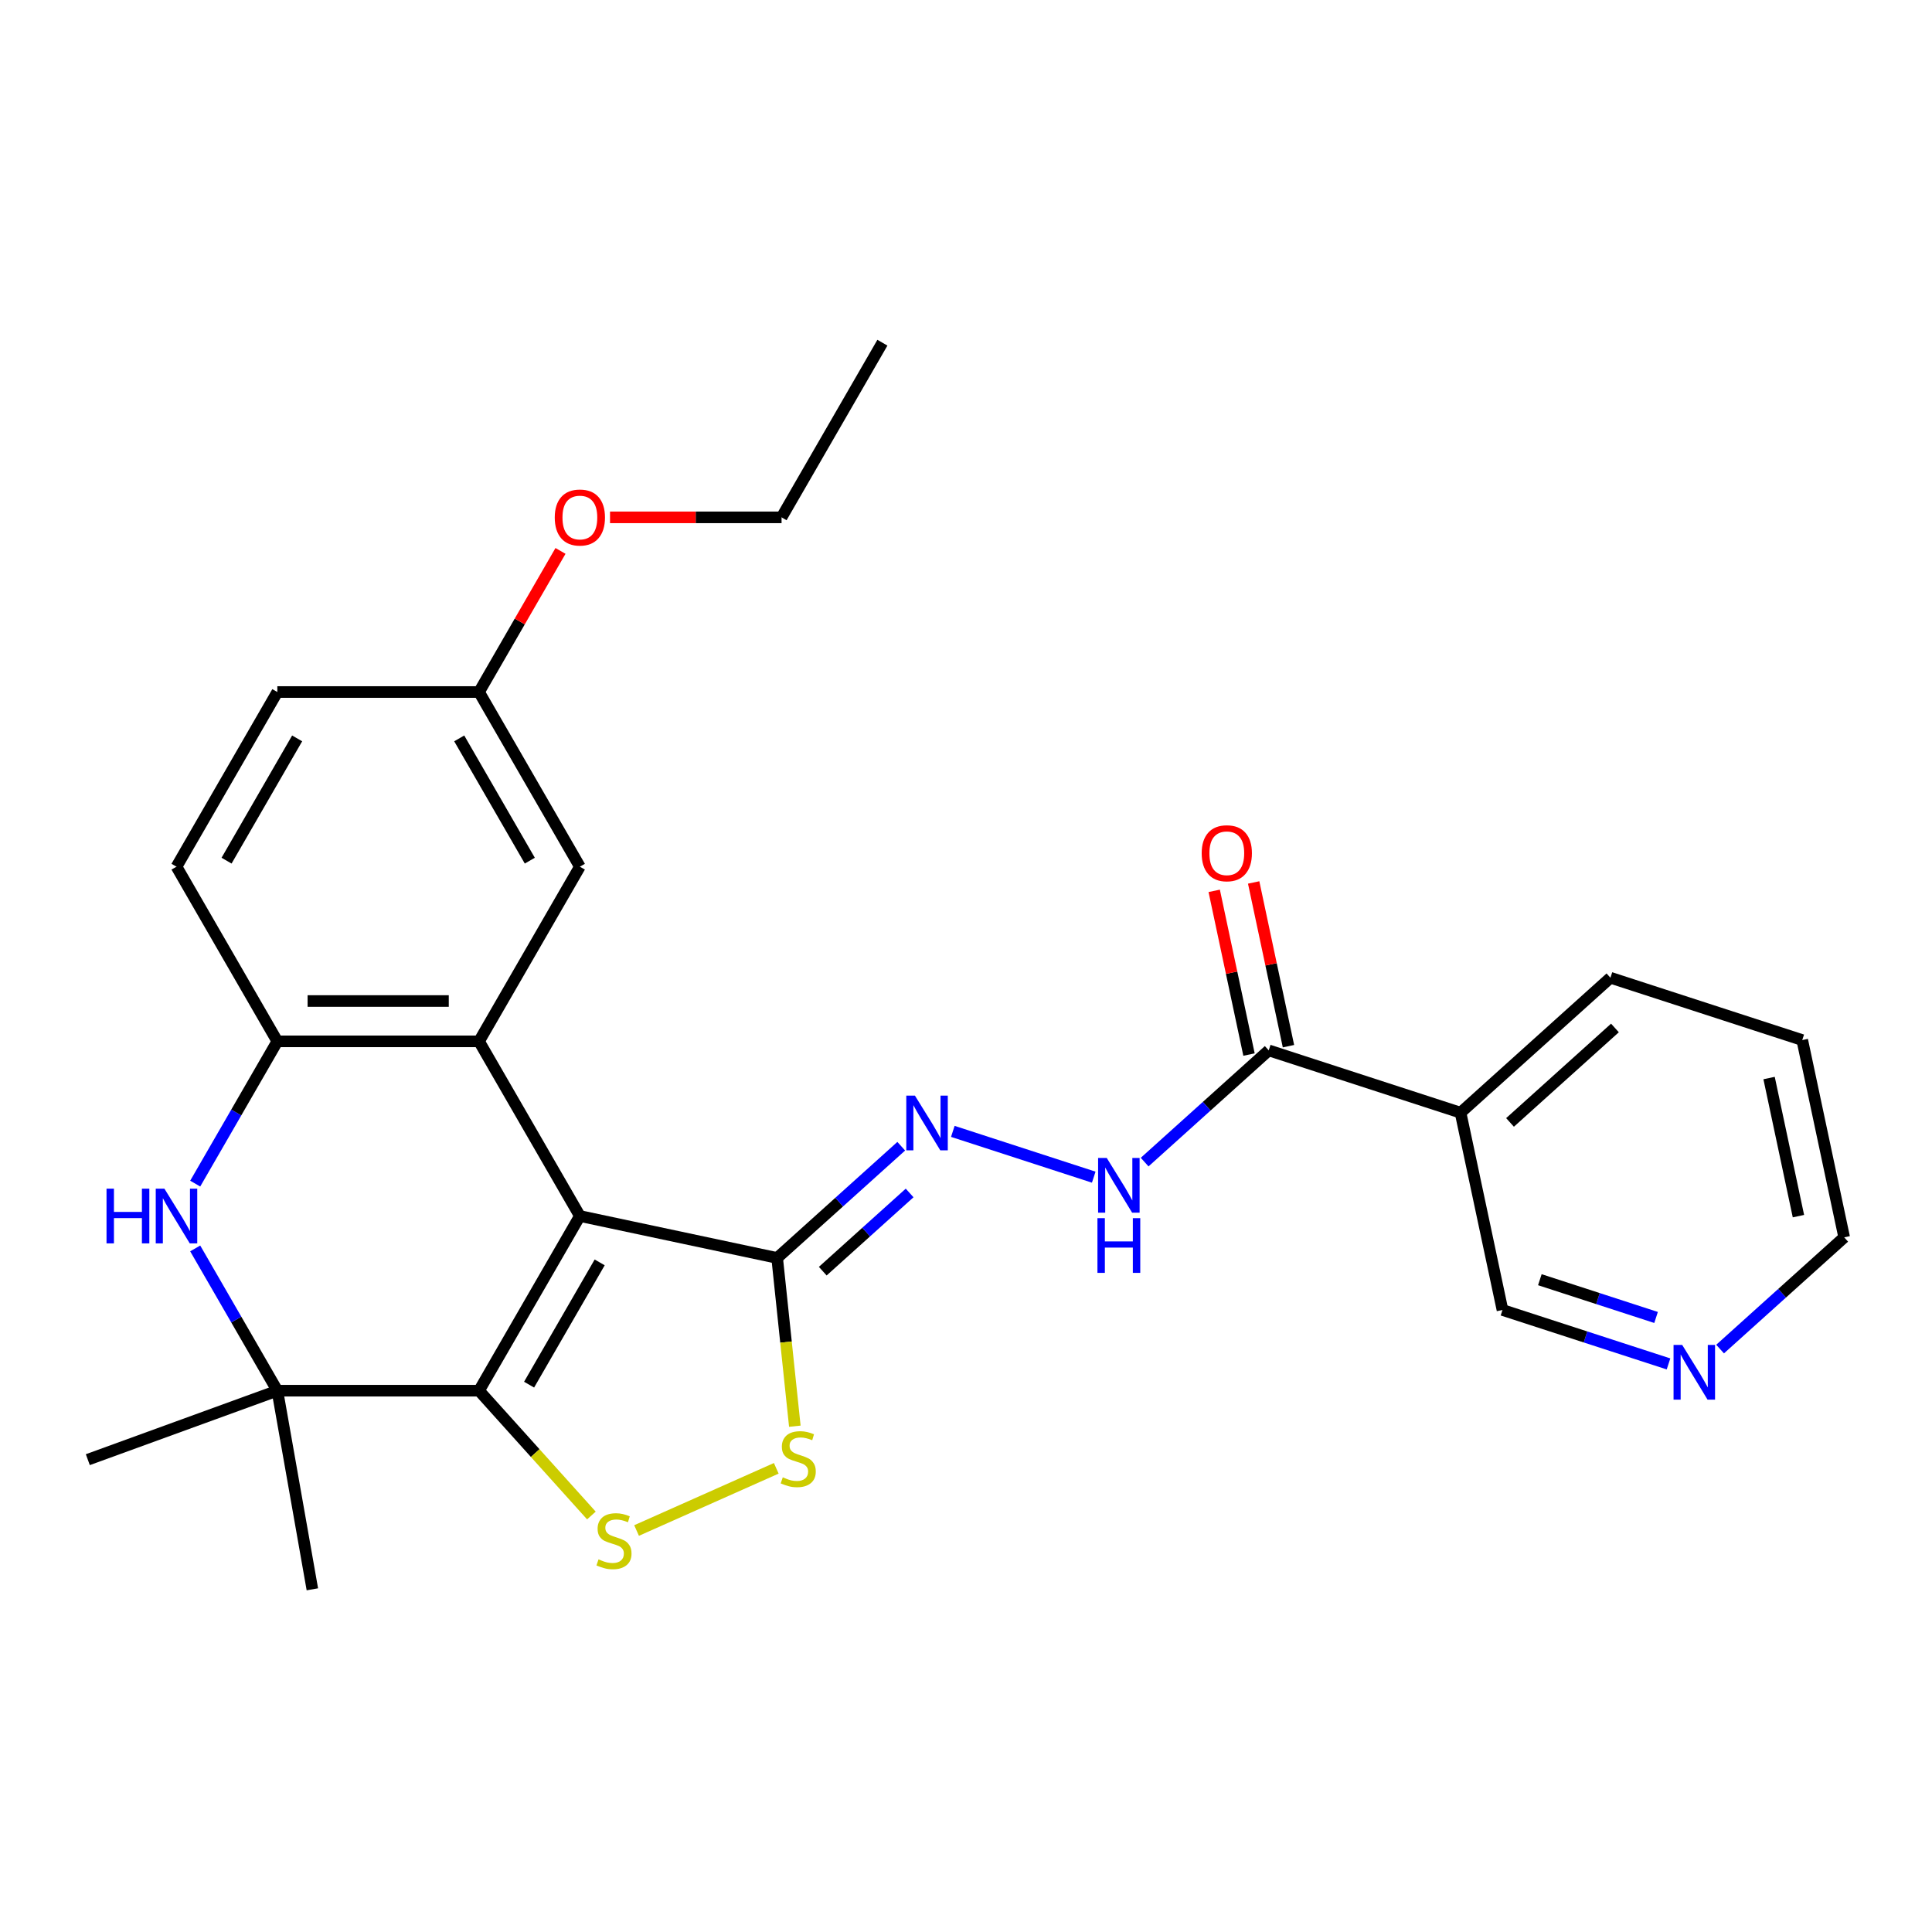 <?xml version='1.0' encoding='iso-8859-1'?>
<svg version='1.1' baseProfile='full'
              xmlns='http://www.w3.org/2000/svg'
                      xmlns:rdkit='http://www.rdkit.org/xml'
                      xmlns:xlink='http://www.w3.org/1999/xlink'
                  xml:space='preserve'
width='1000px' height='1000px' viewBox='0 0 1000 1000'>
<!-- END OF HEADER -->
<rect style='opacity:1.0;fill:#FFFFFF;stroke:none' width='1000' height='1000' x='0' y='0'> </rect>
<path class='bond-0' d='M 300.141,629.41 L 247.945,719.817' style='fill:none;fill-rule:evenodd;stroke:#000000;stroke-width:6px;stroke-linecap:butt;stroke-linejoin:miter;stroke-opacity:1' />
<path class='bond-0' d='M 310.393,653.411 L 273.856,716.696' style='fill:none;fill-rule:evenodd;stroke:#000000;stroke-width:6px;stroke-linecap:butt;stroke-linejoin:miter;stroke-opacity:1' />
<path class='bond-1' d='M 300.141,629.41 L 247.945,539.003' style='fill:none;fill-rule:evenodd;stroke:#000000;stroke-width:6px;stroke-linecap:butt;stroke-linejoin:miter;stroke-opacity:1' />
<path class='bond-2' d='M 300.141,629.41 L 402.253,651.115' style='fill:none;fill-rule:evenodd;stroke:#000000;stroke-width:6px;stroke-linecap:butt;stroke-linejoin:miter;stroke-opacity:1' />
<path class='bond-3' d='M 247.945,719.817 L 277.026,752.115' style='fill:none;fill-rule:evenodd;stroke:#000000;stroke-width:6px;stroke-linecap:butt;stroke-linejoin:miter;stroke-opacity:1' />
<path class='bond-3' d='M 277.026,752.115 L 306.107,784.414' style='fill:none;fill-rule:evenodd;stroke:#CCCC00;stroke-width:6px;stroke-linecap:butt;stroke-linejoin:miter;stroke-opacity:1' />
<path class='bond-4' d='M 247.945,719.817 L 143.552,719.817' style='fill:none;fill-rule:evenodd;stroke:#000000;stroke-width:6px;stroke-linecap:butt;stroke-linejoin:miter;stroke-opacity:1' />
<path class='bond-7' d='M 247.945,539.003 L 143.552,539.003' style='fill:none;fill-rule:evenodd;stroke:#000000;stroke-width:6px;stroke-linecap:butt;stroke-linejoin:miter;stroke-opacity:1' />
<path class='bond-7' d='M 232.286,518.125 L 159.211,518.125' style='fill:none;fill-rule:evenodd;stroke:#000000;stroke-width:6px;stroke-linecap:butt;stroke-linejoin:miter;stroke-opacity:1' />
<path class='bond-12' d='M 247.945,539.003 L 300.141,448.597' style='fill:none;fill-rule:evenodd;stroke:#000000;stroke-width:6px;stroke-linecap:butt;stroke-linejoin:miter;stroke-opacity:1' />
<path class='bond-6' d='M 402.253,651.115 L 406.83,694.661' style='fill:none;fill-rule:evenodd;stroke:#000000;stroke-width:6px;stroke-linecap:butt;stroke-linejoin:miter;stroke-opacity:1' />
<path class='bond-6' d='M 406.83,694.661 L 411.407,738.206' style='fill:none;fill-rule:evenodd;stroke:#CCCC00;stroke-width:6px;stroke-linecap:butt;stroke-linejoin:miter;stroke-opacity:1' />
<path class='bond-8' d='M 402.253,651.115 L 434.368,622.199' style='fill:none;fill-rule:evenodd;stroke:#000000;stroke-width:6px;stroke-linecap:butt;stroke-linejoin:miter;stroke-opacity:1' />
<path class='bond-8' d='M 434.368,622.199 L 466.482,593.283' style='fill:none;fill-rule:evenodd;stroke:#0000FF;stroke-width:6px;stroke-linecap:butt;stroke-linejoin:miter;stroke-opacity:1' />
<path class='bond-8' d='M 425.858,657.956 L 448.338,637.715' style='fill:none;fill-rule:evenodd;stroke:#000000;stroke-width:6px;stroke-linecap:butt;stroke-linejoin:miter;stroke-opacity:1' />
<path class='bond-8' d='M 448.338,637.715 L 470.818,617.473' style='fill:none;fill-rule:evenodd;stroke:#0000FF;stroke-width:6px;stroke-linecap:butt;stroke-linejoin:miter;stroke-opacity:1' />
<path class='bond-27' d='M 329.487,792.192 L 401.795,759.998' style='fill:none;fill-rule:evenodd;stroke:#CCCC00;stroke-width:6px;stroke-linecap:butt;stroke-linejoin:miter;stroke-opacity:1' />
<path class='bond-19' d='M 143.552,719.817 L 45.455,755.522' style='fill:none;fill-rule:evenodd;stroke:#000000;stroke-width:6px;stroke-linecap:butt;stroke-linejoin:miter;stroke-opacity:1' />
<path class='bond-20' d='M 143.552,719.817 L 161.679,822.624' style='fill:none;fill-rule:evenodd;stroke:#000000;stroke-width:6px;stroke-linecap:butt;stroke-linejoin:miter;stroke-opacity:1' />
<path class='bond-28' d='M 143.552,719.817 L 122.295,682.999' style='fill:none;fill-rule:evenodd;stroke:#000000;stroke-width:6px;stroke-linecap:butt;stroke-linejoin:miter;stroke-opacity:1' />
<path class='bond-28' d='M 122.295,682.999 L 101.037,646.18' style='fill:none;fill-rule:evenodd;stroke:#0000FF;stroke-width:6px;stroke-linecap:butt;stroke-linejoin:miter;stroke-opacity:1' />
<path class='bond-5' d='M 101.037,612.641 L 122.295,575.822' style='fill:none;fill-rule:evenodd;stroke:#0000FF;stroke-width:6px;stroke-linecap:butt;stroke-linejoin:miter;stroke-opacity:1' />
<path class='bond-5' d='M 122.295,575.822 L 143.552,539.003' style='fill:none;fill-rule:evenodd;stroke:#000000;stroke-width:6px;stroke-linecap:butt;stroke-linejoin:miter;stroke-opacity:1' />
<path class='bond-14' d='M 143.552,539.003 L 91.355,448.597' style='fill:none;fill-rule:evenodd;stroke:#000000;stroke-width:6px;stroke-linecap:butt;stroke-linejoin:miter;stroke-opacity:1' />
<path class='bond-10' d='M 493.182,585.6 L 566.117,609.298' style='fill:none;fill-rule:evenodd;stroke:#0000FF;stroke-width:6px;stroke-linecap:butt;stroke-linejoin:miter;stroke-opacity:1' />
<path class='bond-9' d='M 656.695,543.669 L 624.58,572.585' style='fill:none;fill-rule:evenodd;stroke:#000000;stroke-width:6px;stroke-linecap:butt;stroke-linejoin:miter;stroke-opacity:1' />
<path class='bond-9' d='M 624.58,572.585 L 592.465,601.501' style='fill:none;fill-rule:evenodd;stroke:#0000FF;stroke-width:6px;stroke-linecap:butt;stroke-linejoin:miter;stroke-opacity:1' />
<path class='bond-11' d='M 656.695,543.669 L 755.978,575.928' style='fill:none;fill-rule:evenodd;stroke:#000000;stroke-width:6px;stroke-linecap:butt;stroke-linejoin:miter;stroke-opacity:1' />
<path class='bond-13' d='M 666.906,541.499 L 657.9,499.128' style='fill:none;fill-rule:evenodd;stroke:#000000;stroke-width:6px;stroke-linecap:butt;stroke-linejoin:miter;stroke-opacity:1' />
<path class='bond-13' d='M 657.9,499.128 L 648.893,456.757' style='fill:none;fill-rule:evenodd;stroke:#FF0000;stroke-width:6px;stroke-linecap:butt;stroke-linejoin:miter;stroke-opacity:1' />
<path class='bond-13' d='M 646.484,545.84 L 637.477,503.469' style='fill:none;fill-rule:evenodd;stroke:#000000;stroke-width:6px;stroke-linecap:butt;stroke-linejoin:miter;stroke-opacity:1' />
<path class='bond-13' d='M 637.477,503.469 L 628.471,461.098' style='fill:none;fill-rule:evenodd;stroke:#FF0000;stroke-width:6px;stroke-linecap:butt;stroke-linejoin:miter;stroke-opacity:1' />
<path class='bond-17' d='M 755.978,575.928 L 777.683,678.04' style='fill:none;fill-rule:evenodd;stroke:#000000;stroke-width:6px;stroke-linecap:butt;stroke-linejoin:miter;stroke-opacity:1' />
<path class='bond-22' d='M 755.978,575.928 L 833.557,506.076' style='fill:none;fill-rule:evenodd;stroke:#000000;stroke-width:6px;stroke-linecap:butt;stroke-linejoin:miter;stroke-opacity:1' />
<path class='bond-22' d='M 781.586,580.966 L 835.891,532.069' style='fill:none;fill-rule:evenodd;stroke:#000000;stroke-width:6px;stroke-linecap:butt;stroke-linejoin:miter;stroke-opacity:1' />
<path class='bond-16' d='M 300.141,448.597 L 247.945,358.19' style='fill:none;fill-rule:evenodd;stroke:#000000;stroke-width:6px;stroke-linecap:butt;stroke-linejoin:miter;stroke-opacity:1' />
<path class='bond-16' d='M 274.23,445.475 L 237.693,382.19' style='fill:none;fill-rule:evenodd;stroke:#000000;stroke-width:6px;stroke-linecap:butt;stroke-linejoin:miter;stroke-opacity:1' />
<path class='bond-29' d='M 91.355,448.597 L 143.552,358.19' style='fill:none;fill-rule:evenodd;stroke:#000000;stroke-width:6px;stroke-linecap:butt;stroke-linejoin:miter;stroke-opacity:1' />
<path class='bond-29' d='M 117.266,445.475 L 153.804,382.19' style='fill:none;fill-rule:evenodd;stroke:#000000;stroke-width:6px;stroke-linecap:butt;stroke-linejoin:miter;stroke-opacity:1' />
<path class='bond-15' d='M 863.617,705.962 L 820.65,692.001' style='fill:none;fill-rule:evenodd;stroke:#0000FF;stroke-width:6px;stroke-linecap:butt;stroke-linejoin:miter;stroke-opacity:1' />
<path class='bond-15' d='M 820.65,692.001 L 777.683,678.04' style='fill:none;fill-rule:evenodd;stroke:#000000;stroke-width:6px;stroke-linecap:butt;stroke-linejoin:miter;stroke-opacity:1' />
<path class='bond-15' d='M 857.178,681.917 L 827.102,672.144' style='fill:none;fill-rule:evenodd;stroke:#0000FF;stroke-width:6px;stroke-linecap:butt;stroke-linejoin:miter;stroke-opacity:1' />
<path class='bond-15' d='M 827.102,672.144 L 797.025,662.371' style='fill:none;fill-rule:evenodd;stroke:#000000;stroke-width:6px;stroke-linecap:butt;stroke-linejoin:miter;stroke-opacity:1' />
<path class='bond-30' d='M 890.316,698.279 L 922.431,669.363' style='fill:none;fill-rule:evenodd;stroke:#0000FF;stroke-width:6px;stroke-linecap:butt;stroke-linejoin:miter;stroke-opacity:1' />
<path class='bond-30' d='M 922.431,669.363 L 954.545,640.447' style='fill:none;fill-rule:evenodd;stroke:#000000;stroke-width:6px;stroke-linecap:butt;stroke-linejoin:miter;stroke-opacity:1' />
<path class='bond-18' d='M 247.945,358.19 L 143.552,358.19' style='fill:none;fill-rule:evenodd;stroke:#000000;stroke-width:6px;stroke-linecap:butt;stroke-linejoin:miter;stroke-opacity:1' />
<path class='bond-21' d='M 247.945,358.19 L 269.029,321.671' style='fill:none;fill-rule:evenodd;stroke:#000000;stroke-width:6px;stroke-linecap:butt;stroke-linejoin:miter;stroke-opacity:1' />
<path class='bond-21' d='M 269.029,321.671 L 290.113,285.152' style='fill:none;fill-rule:evenodd;stroke:#FF0000;stroke-width:6px;stroke-linecap:butt;stroke-linejoin:miter;stroke-opacity:1' />
<path class='bond-24' d='M 315.751,267.783 L 360.143,267.783' style='fill:none;fill-rule:evenodd;stroke:#FF0000;stroke-width:6px;stroke-linecap:butt;stroke-linejoin:miter;stroke-opacity:1' />
<path class='bond-24' d='M 360.143,267.783 L 404.534,267.783' style='fill:none;fill-rule:evenodd;stroke:#000000;stroke-width:6px;stroke-linecap:butt;stroke-linejoin:miter;stroke-opacity:1' />
<path class='bond-25' d='M 833.557,506.076 L 932.841,538.335' style='fill:none;fill-rule:evenodd;stroke:#000000;stroke-width:6px;stroke-linecap:butt;stroke-linejoin:miter;stroke-opacity:1' />
<path class='bond-23' d='M 954.545,640.447 L 932.841,538.335' style='fill:none;fill-rule:evenodd;stroke:#000000;stroke-width:6px;stroke-linecap:butt;stroke-linejoin:miter;stroke-opacity:1' />
<path class='bond-23' d='M 930.867,629.471 L 915.674,557.993' style='fill:none;fill-rule:evenodd;stroke:#000000;stroke-width:6px;stroke-linecap:butt;stroke-linejoin:miter;stroke-opacity:1' />
<path class='bond-26' d='M 404.534,267.783 L 456.731,177.376' style='fill:none;fill-rule:evenodd;stroke:#000000;stroke-width:6px;stroke-linecap:butt;stroke-linejoin:miter;stroke-opacity:1' />
<path  class='atom-4' d='M 309.797 807.116
Q 310.117 807.236, 311.437 807.796
Q 312.757 808.356, 314.197 808.716
Q 315.677 809.036, 317.117 809.036
Q 319.797 809.036, 321.357 807.756
Q 322.917 806.436, 322.917 804.156
Q 322.917 802.596, 322.117 801.636
Q 321.357 800.676, 320.157 800.156
Q 318.957 799.636, 316.957 799.036
Q 314.437 798.276, 312.917 797.556
Q 311.437 796.836, 310.357 795.316
Q 309.317 793.796, 309.317 791.236
Q 309.317 787.676, 311.717 785.476
Q 314.157 783.276, 318.957 783.276
Q 322.237 783.276, 325.957 784.836
L 325.037 787.916
Q 321.637 786.516, 319.077 786.516
Q 316.317 786.516, 314.797 787.676
Q 313.277 788.796, 313.317 790.756
Q 313.317 792.276, 314.077 793.196
Q 314.877 794.116, 315.997 794.636
Q 317.157 795.156, 319.077 795.756
Q 321.637 796.556, 323.157 797.356
Q 324.677 798.156, 325.757 799.796
Q 326.877 801.396, 326.877 804.156
Q 326.877 808.076, 324.237 810.196
Q 321.637 812.276, 317.277 812.276
Q 314.757 812.276, 312.837 811.716
Q 310.957 811.196, 308.717 810.276
L 309.797 807.116
' fill='#CCCC00'/>
<path  class='atom-6' d='M 55.135 615.25
L 58.975 615.25
L 58.975 627.29
L 73.455 627.29
L 73.455 615.25
L 77.295 615.25
L 77.295 643.57
L 73.455 643.57
L 73.455 630.49
L 58.975 630.49
L 58.975 643.57
L 55.135 643.57
L 55.135 615.25
' fill='#0000FF'/>
<path  class='atom-6' d='M 85.095 615.25
L 94.375 630.25
Q 95.295 631.73, 96.775 634.41
Q 98.255 637.09, 98.335 637.25
L 98.335 615.25
L 102.095 615.25
L 102.095 643.57
L 98.215 643.57
L 88.255 627.17
Q 87.095 625.25, 85.855 623.05
Q 84.655 620.85, 84.295 620.17
L 84.295 643.57
L 80.615 643.57
L 80.615 615.25
L 85.095 615.25
' fill='#0000FF'/>
<path  class='atom-7' d='M 405.165 764.656
Q 405.485 764.776, 406.805 765.336
Q 408.125 765.896, 409.565 766.256
Q 411.045 766.576, 412.485 766.576
Q 415.165 766.576, 416.725 765.296
Q 418.285 763.976, 418.285 761.696
Q 418.285 760.136, 417.485 759.176
Q 416.725 758.216, 415.525 757.696
Q 414.325 757.176, 412.325 756.576
Q 409.805 755.816, 408.285 755.096
Q 406.805 754.376, 405.725 752.856
Q 404.685 751.336, 404.685 748.776
Q 404.685 745.216, 407.085 743.016
Q 409.525 740.816, 414.325 740.816
Q 417.605 740.816, 421.325 742.376
L 420.405 745.456
Q 417.005 744.056, 414.445 744.056
Q 411.685 744.056, 410.165 745.216
Q 408.645 746.336, 408.685 748.296
Q 408.685 749.816, 409.445 750.736
Q 410.245 751.656, 411.365 752.176
Q 412.525 752.696, 414.445 753.296
Q 417.005 754.096, 418.525 754.896
Q 420.045 755.696, 421.125 757.336
Q 422.245 758.936, 422.245 761.696
Q 422.245 765.616, 419.605 767.736
Q 417.005 769.816, 412.645 769.816
Q 410.125 769.816, 408.205 769.256
Q 406.325 768.736, 404.085 767.816
L 405.165 764.656
' fill='#CCCC00'/>
<path  class='atom-9' d='M 473.572 567.102
L 482.852 582.102
Q 483.772 583.582, 485.252 586.262
Q 486.732 588.942, 486.812 589.102
L 486.812 567.102
L 490.572 567.102
L 490.572 595.422
L 486.692 595.422
L 476.732 579.022
Q 475.572 577.102, 474.332 574.902
Q 473.132 572.702, 472.772 572.022
L 472.772 595.422
L 469.092 595.422
L 469.092 567.102
L 473.572 567.102
' fill='#0000FF'/>
<path  class='atom-11' d='M 572.856 599.362
L 582.136 614.362
Q 583.056 615.842, 584.536 618.522
Q 586.016 621.202, 586.096 621.362
L 586.096 599.362
L 589.856 599.362
L 589.856 627.682
L 585.976 627.682
L 576.016 611.282
Q 574.856 609.362, 573.616 607.162
Q 572.416 604.962, 572.056 604.282
L 572.056 627.682
L 568.376 627.682
L 568.376 599.362
L 572.856 599.362
' fill='#0000FF'/>
<path  class='atom-11' d='M 568.036 630.514
L 571.876 630.514
L 571.876 642.554
L 586.356 642.554
L 586.356 630.514
L 590.196 630.514
L 590.196 658.834
L 586.356 658.834
L 586.356 645.754
L 571.876 645.754
L 571.876 658.834
L 568.036 658.834
L 568.036 630.514
' fill='#0000FF'/>
<path  class='atom-14' d='M 621.99 441.637
Q 621.99 434.837, 625.35 431.037
Q 628.71 427.237, 634.99 427.237
Q 641.27 427.237, 644.63 431.037
Q 647.99 434.837, 647.99 441.637
Q 647.99 448.517, 644.59 452.437
Q 641.19 456.317, 634.99 456.317
Q 628.75 456.317, 625.35 452.437
Q 621.99 448.557, 621.99 441.637
M 634.99 453.117
Q 639.31 453.117, 641.63 450.237
Q 643.99 447.317, 643.99 441.637
Q 643.99 436.077, 641.63 433.277
Q 639.31 430.437, 634.99 430.437
Q 630.67 430.437, 628.31 433.237
Q 625.99 436.037, 625.99 441.637
Q 625.99 447.357, 628.31 450.237
Q 630.67 453.117, 634.99 453.117
' fill='#FF0000'/>
<path  class='atom-16' d='M 870.706 696.139
L 879.986 711.139
Q 880.906 712.619, 882.386 715.299
Q 883.866 717.979, 883.946 718.139
L 883.946 696.139
L 887.706 696.139
L 887.706 724.459
L 883.826 724.459
L 873.866 708.059
Q 872.706 706.139, 871.466 703.939
Q 870.266 701.739, 869.906 701.059
L 869.906 724.459
L 866.226 724.459
L 866.226 696.139
L 870.706 696.139
' fill='#0000FF'/>
<path  class='atom-22' d='M 287.141 267.863
Q 287.141 261.063, 290.501 257.263
Q 293.861 253.463, 300.141 253.463
Q 306.421 253.463, 309.781 257.263
Q 313.141 261.063, 313.141 267.863
Q 313.141 274.743, 309.741 278.663
Q 306.341 282.543, 300.141 282.543
Q 293.901 282.543, 290.501 278.663
Q 287.141 274.783, 287.141 267.863
M 300.141 279.343
Q 304.461 279.343, 306.781 276.463
Q 309.141 273.543, 309.141 267.863
Q 309.141 262.303, 306.781 259.503
Q 304.461 256.663, 300.141 256.663
Q 295.821 256.663, 293.461 259.463
Q 291.141 262.263, 291.141 267.863
Q 291.141 273.583, 293.461 276.463
Q 295.821 279.343, 300.141 279.343
' fill='#FF0000'/>
</svg>
